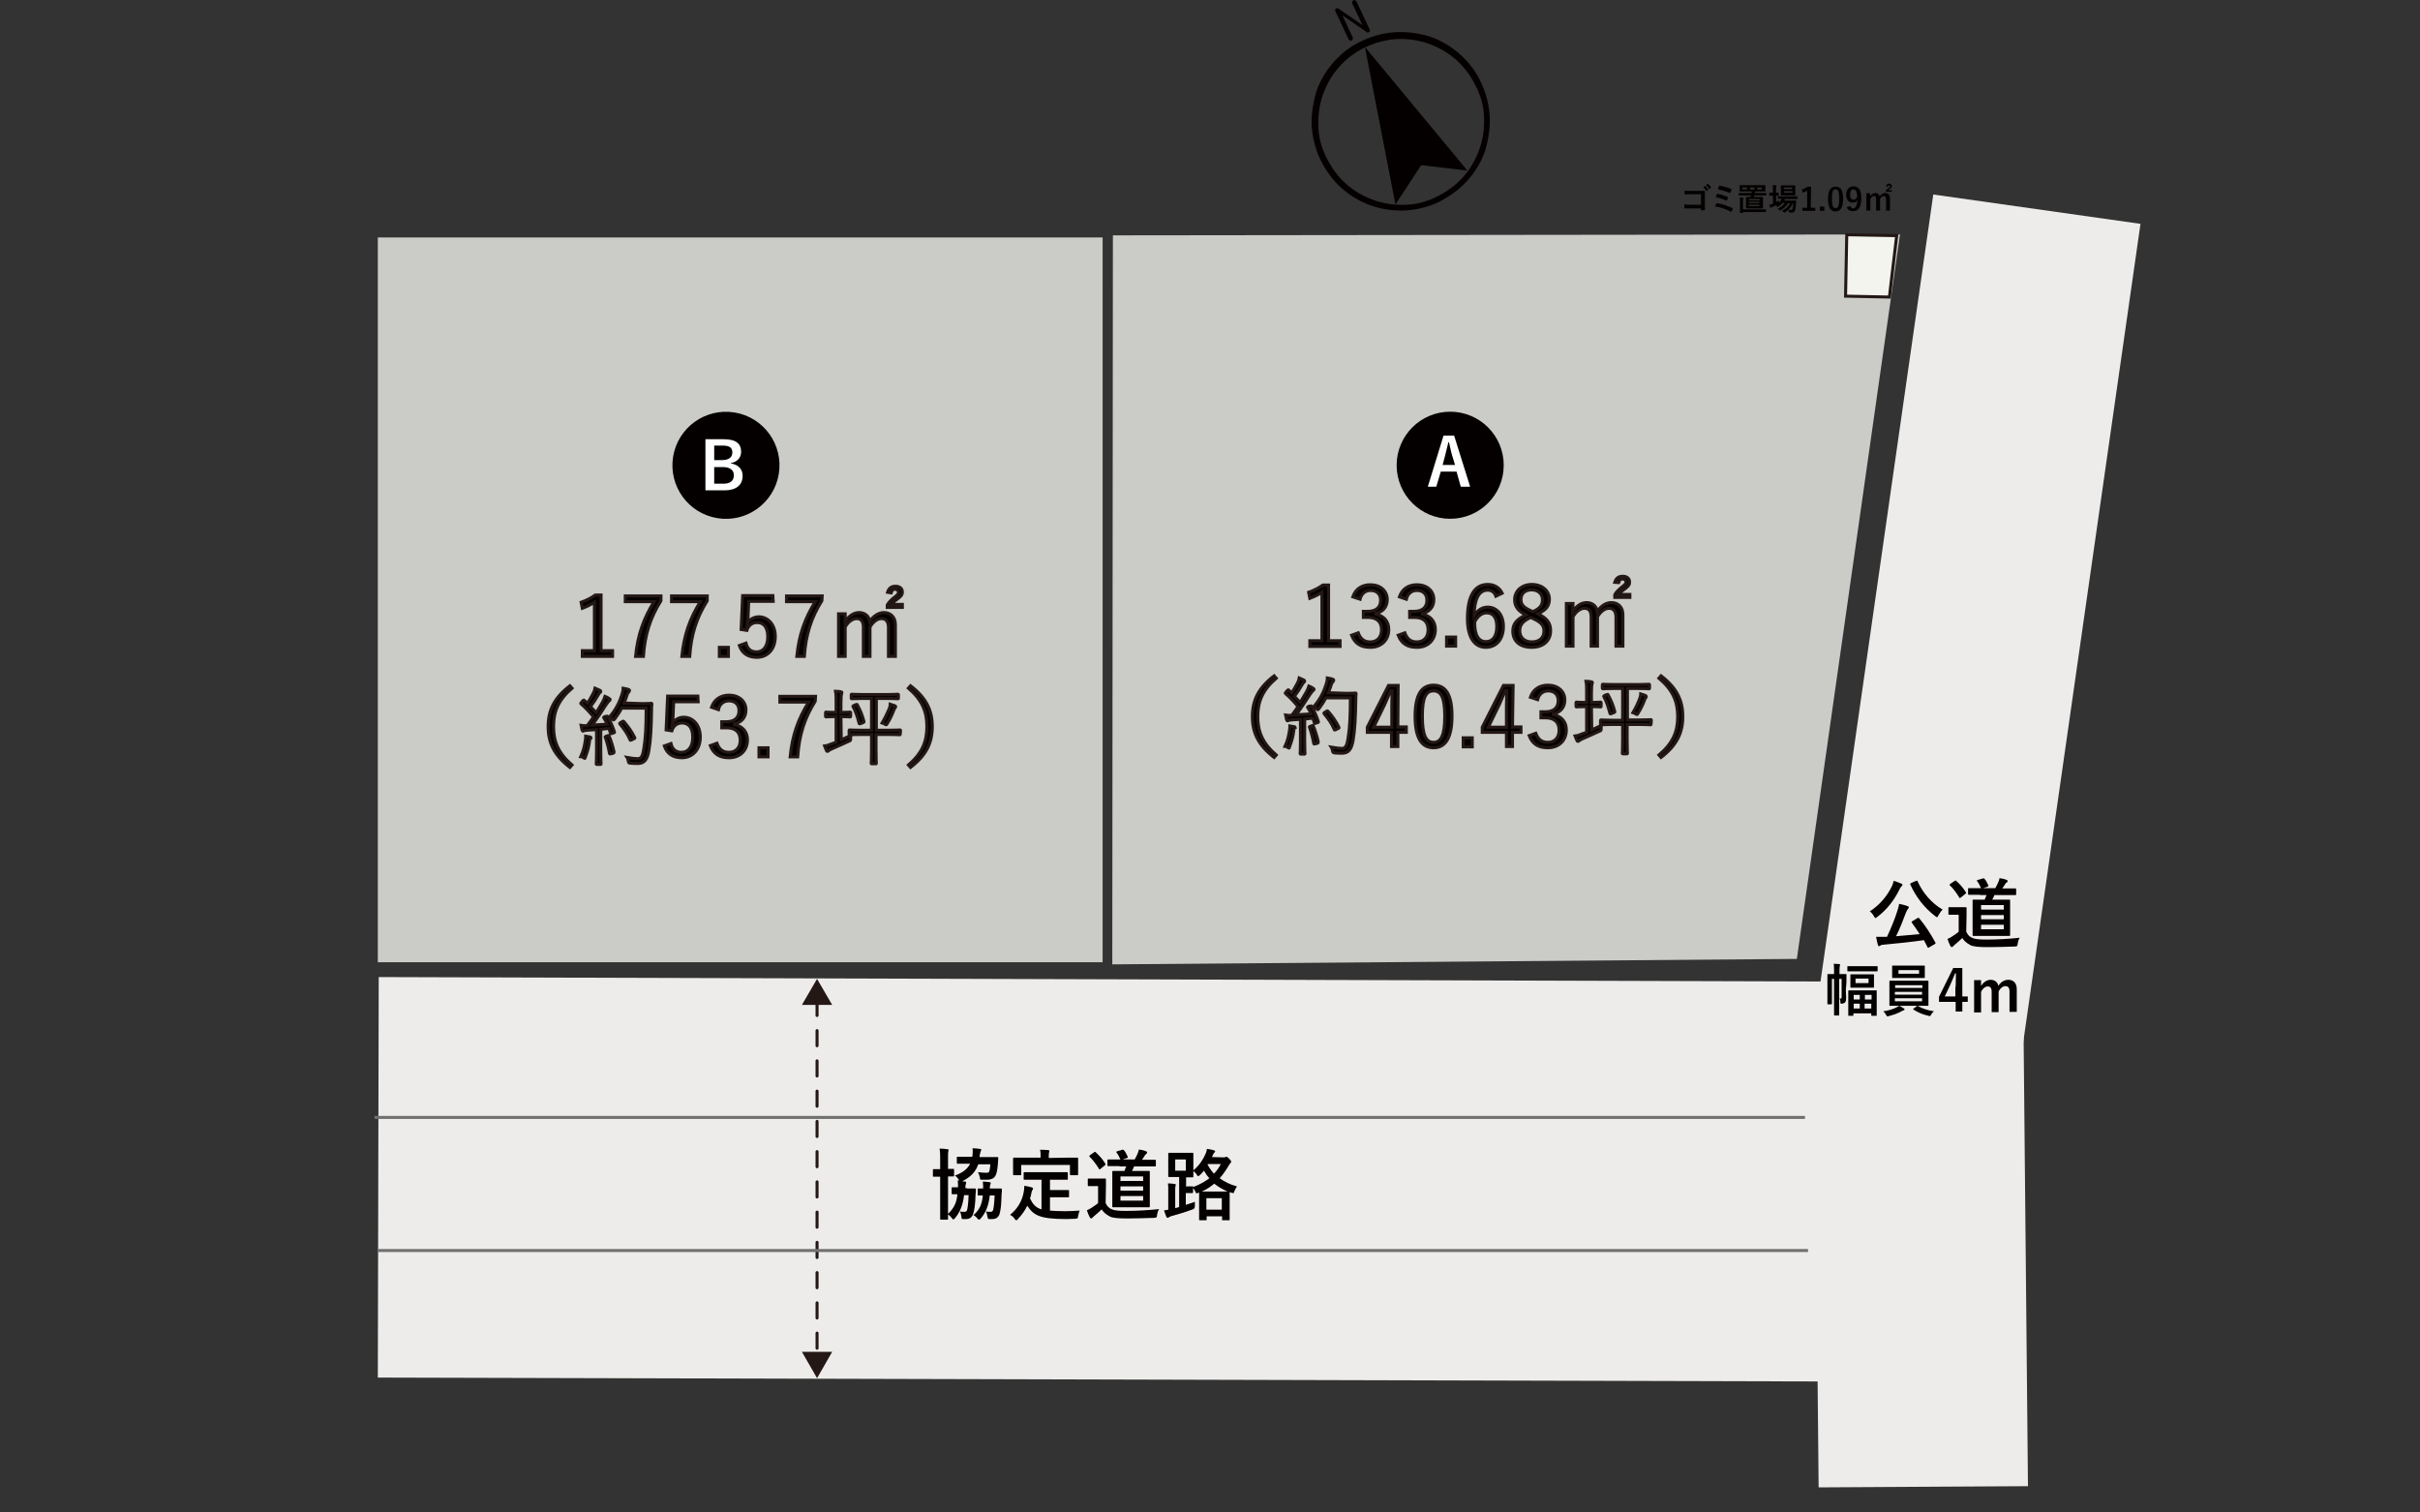 <?xml version="1.0" encoding="utf-8"?>
<!-- Generator: Adobe Illustrator 27.0.0, SVG Export Plug-In . SVG Version: 6.00 Build 0)  -->
<svg version="1.1" id="_レイヤー_1" xmlns="http://www.w3.org/2000/svg" xmlns:xlink="http://www.w3.org/1999/xlink" x="0px"
	 y="0px" viewBox="0 0 800 500" style="enable-background:new 0 0 800 500;" xml:space="preserve">
<rect x="0" y="0" width="800" height="500" fill="#333333" stroke="none"/>
<style type="text/css">
	.st0{fill:#040000;}
	.st1{fill:#EDECEA;}
	.st2{fill:#CBCBC8;}
	.st3{fill:#F3F4EE;stroke:#231815;stroke-miterlimit:10;}
	.st4{fill:#040000;stroke:#231815;stroke-miterlimit:10;}
	.st5{fill:#FFFFFF;}
	.st6{fill:none;stroke:#231815;stroke-linecap:round;stroke-miterlimit:10;stroke-dasharray:0,0,5,5;}
	.st7{fill:#231815;}
	.st8{fill:none;stroke:#727171;stroke-miterlimit:10;}
</style>
<g>
	<path class="st0" d="M562.3,64.2h-3.6c-0.7,0-1.2,0-1.6,0.1c-0.1,0-0.2-0.1-0.2-0.2c0-0.3,0-0.8,0-1.1c0.6,0.1,1,0.1,1.7,0.1h3.1
		c0.5,0,1.1,0,1.7,0c0.2,0,0.2,0,0.2,0.2c0,0.5,0,1.1,0,1.6v2.5c0,0.8,0,1.6,0,1.9c0,0.1,0,0.1-0.2,0.2c-0.3,0-0.6,0-0.9,0
		c-0.2,0-0.2,0-0.2-0.2v-0.4h-3.6c-0.7,0-1.2,0-1.7,0c-0.1,0-0.1,0-0.2-0.2c0-0.3,0-0.7,0-1.1c0.5,0,1.1,0.1,1.9,0.1h3.6L562.3,64.2
		L562.3,64.2z M563.5,61.5c0,0,0.1,0,0.2,0c0.3,0.2,0.7,0.7,1,1.1c0,0.1,0,0.1,0,0.2l-0.4,0.3c-0.1,0-0.1,0-0.2,0
		c-0.3-0.5-0.7-0.9-1-1.2L563.5,61.5L563.5,61.5z M564.4,60.8c0.1,0,0.1,0,0.2,0c0.4,0.3,0.8,0.7,1,1.1c0,0.1,0,0.1,0,0.2l-0.4,0.3
		c-0.1,0.1-0.1,0-0.2,0c-0.3-0.5-0.6-0.8-1-1.2L564.4,60.8L564.4,60.8z"/>
	<path class="st0" d="M567.4,67.3c0-0.1,0.1-0.2,0.3-0.1c1.6,0.2,3.3,0.8,5,1.6c0.1,0.1,0.2,0.1,0.1,0.3c-0.1,0.3-0.3,0.6-0.4,0.8
		c0,0.1-0.1,0.1-0.2,0.1c0,0-0.1,0-0.2-0.1c-1.7-0.9-3.3-1.4-5.2-1.7C567.1,68,567.3,67.6,567.4,67.3L567.4,67.3z M567.6,64.2
		c0-0.1,0.1-0.2,0.3-0.1c1.1,0.2,2.3,0.6,3.2,1c0.2,0.1,0.2,0.2,0.1,0.3c-0.1,0.2-0.2,0.6-0.3,0.8c0,0.1-0.1,0.1-0.2,0.1
		c0,0-0.1,0-0.1,0c-1.1-0.5-2.2-0.9-3.4-1.1C567.3,64.8,567.5,64.4,567.6,64.2z M568.3,61.5c0.1-0.2,0.1-0.2,0.3-0.1
		c1.1,0.2,2.7,0.6,3.7,1.1c0.2,0.1,0.2,0.1,0.1,0.3c-0.1,0.2-0.3,0.7-0.4,0.9c0,0.1-0.2,0.1-0.2,0.1c-1.2-0.5-2.6-1-3.9-1.2
		C568,62.2,568.2,61.7,568.3,61.5L568.3,61.5z"/>
	<path class="st0" d="M576.2,64.6c-0.9,0-1.3,0-1.3,0c-0.1,0-0.1,0-0.1-0.1v-0.6c0-0.1,0-0.1,0.1-0.1c0.1,0,0.4,0,1.3,0h2.8
		c0-0.2,0.1-0.3,0.1-0.5h-2.5c-1,0-1.3,0-1.4,0c-0.1,0-0.1,0-0.1-0.1c0-0.1,0-0.2,0-0.7V62c0-0.4,0-0.6,0-0.7c0-0.1,0-0.1,0.1-0.1
		c0.1,0,0.4,0,1.4,0h5.5c1,0,1.3,0,1.4,0c0.1,0,0.1,0,0.1,0.1c0,0.1,0,0.2,0,0.7v0.5c0,0.4,0,0.6,0,0.7c0,0.1,0,0.1-0.1,0.1
		c-0.1,0-0.4,0-1.4,0h-1.9l-0.1,0.5h2.4c0.9,0,1.2,0,1.3,0c0.1,0,0.1,0,0.1,0.1v0.6c0,0.1,0,0.1-0.1,0.1c-0.1,0-0.4,0-1.3,0h-2.6
		c0,0.2-0.1,0.3-0.1,0.5h1.5c1,0,1.3,0,1.4,0c0.1,0,0.1,0,0.1,0.1c0,0.1,0,0.3,0,1v1.6c0,0.7,0,0.9,0,1c0,0.1,0,0.1-0.1,0.1
		c-0.1,0-0.4,0-1.4,0h-2.6c-1,0-1.3,0-1.4,0c-0.1,0-0.1,0-0.1-0.1c0-0.1,0-0.3,0-1v-1.6c0-0.6,0-0.9,0-1c0-0.1,0-0.1,0.1-0.1
		c0.1,0,0.4,0,1.4,0l0.1-0.5H576.2L576.2,64.6z M575.2,66.5c0-0.5,0-0.8-0.1-1.2c0.4,0,0.7,0,1.1,0.1c0.1,0,0.2,0.1,0.2,0.1
		c0,0.1,0,0.2-0.1,0.2c0,0.1-0.1,0.3-0.1,0.7v2.8h6.1c1,0,1.4,0,1.4,0c0.1,0,0.1,0,0.1,0.1V70c0,0.1,0,0.1-0.1,0.1
		c-0.1,0-0.4,0-1.4,0h-6.1v0.2c0,0.1,0,0.1-0.1,0.1h-0.8c-0.1,0-0.1,0-0.1-0.1c0-0.1,0-0.3,0-1.2L575.2,66.5L575.2,66.5z
		 M577.5,62.6V62H576v0.6H577.5z M578.2,66.2h3.5v-0.4h-3.5V66.2z M581.6,67.1v-0.4h-3.5v0.4H581.6z M581.6,67.7h-3.5v0.4h3.5V67.7z
		 M580,62h-1.5v0.6h1.5V62z M582.4,62h-1.5v0.6h1.5V62z"/>
	<path class="st0" d="M587.2,66.7c0.3-0.1,0.6-0.3,0.9-0.4c0,0.2,0,0.4,0,0.7c0,0.2-0.1,0.4-0.3,0.5c-0.6,0.3-1.2,0.7-1.9,0.9
		c-0.2,0.1-0.3,0.1-0.3,0.2c-0.1,0.1-0.1,0.1-0.2,0.1s-0.1,0-0.2-0.1c-0.1-0.2-0.2-0.6-0.3-0.9c0.3-0.1,0.7-0.1,1-0.3
		c0.1,0,0.2-0.1,0.2-0.1v-2.6h-0.1c-0.7,0-0.9,0-1,0c-0.1,0-0.1,0-0.1-0.1v-0.8c0-0.1,0-0.1,0.1-0.1c0.1,0,0.3,0,1,0h0.1v-0.9
		c0-0.7,0-1.1-0.1-1.6c0.4,0,0.7,0,1.1,0.1c0.1,0,0.2,0.1,0.2,0.1c0,0.1,0,0.1-0.1,0.2c0,0.1-0.1,0.4-0.1,1.2v0.9c0.6,0,0.8,0,0.8,0
		c0.1,0,0.1,0,0.1,0.1v0.8c0,0.1,0,0.1-0.1,0.1c-0.1,0-0.3,0-0.8,0L587.2,66.7L587.2,66.7z M592.7,67.2c-0.5,1.2-1.4,2.2-2.6,3
		c-0.1,0.1-0.2,0.1-0.2,0.1c-0.1,0-0.1-0.1-0.3-0.2c-0.2-0.2-0.3-0.3-0.5-0.4c1.3-0.7,2.1-1.5,2.6-2.5h-0.6c-0.7,1-1.5,1.8-2.4,2.3
		c-0.1,0.1-0.2,0.1-0.3,0.1c-0.1,0-0.1-0.1-0.3-0.2c-0.1-0.2-0.3-0.3-0.4-0.4c1-0.5,1.8-1.1,2.3-1.9h-0.7c-0.4,0.5-0.9,0.9-1.4,1.2
		c-0.1,0.1-0.2,0.1-0.3,0.1s-0.1-0.1-0.2-0.2c-0.2-0.2-0.3-0.3-0.5-0.4c0.8-0.4,1.5-1,1.9-1.7c0.1-0.1,0.2-0.3,0.2-0.4
		c-0.8,0-1.2,0-1.2,0c-0.1,0-0.1,0-0.1-0.1V65c0-0.1,0-0.1,0.1-0.1c0.1,0,0.4,0,1.4,0h3.5c1,0,1.4,0,1.4,0c0.1,0,0.1,0,0.1,0.1v0.7
		c0,0.1,0,0.1-0.1,0.1c0,0-0.4,0-1.4,0h-3.1l0.3,0.1c0.1,0,0.2,0.1,0.2,0.1c0,0.1,0,0.1-0.1,0.1s-0.1,0.1-0.2,0.2h2.7
		c0.9,0,1.2,0,1.2,0c0.1,0,0.2,0,0.1,0.1l-0.1,1.1c0,0.9-0.2,1.5-0.3,2c-0.2,0.6-0.5,0.8-1.2,0.8c-0.2,0-0.3,0-0.5,0
		c-0.2,0-0.3-0.1-0.3-0.3c-0.1-0.3-0.2-0.5-0.3-0.7c0.4,0.1,0.7,0.1,1,0.1s0.3,0,0.4-0.3c0.1-0.3,0.2-0.7,0.3-1.8L592.7,67.2
		L592.7,67.2z M592.1,61.3c0.9,0,1.2,0,1.3,0c0.1,0,0.1,0,0.1,0.1c0,0.1,0,0.3,0,0.9v1.3c0,0.6,0,0.8,0,0.9c0,0.1,0,0.1-0.1,0.1
		c-0.1,0-0.4,0-1.3,0h-2c-0.9,0-1.2,0-1.3,0c-0.1,0-0.1,0-0.1-0.1c0-0.1,0-0.3,0-0.9v-1.3c0-0.6,0-0.8,0-0.9c0-0.1,0-0.1,0.1-0.1
		c0.1,0,0.4,0,1.3,0H592.1z M589.7,62v0.5h2.7V62H589.7z M592.5,63.2h-2.7v0.5h2.7V63.2z"/>
	<path class="st0" d="M598.6,68.7h1.5v1h-4.3v-1h1.6V63c-0.4,0.3-0.9,0.5-1.5,0.7l-0.2-1.1c0.7-0.2,1.3-0.5,1.9-0.9h1.1L598.6,68.7
		L598.6,68.7z"/>
	<path class="st0" d="M603.1,69.7h-1.5v-1.4h1.5V69.7z"/>
	<path class="st0" d="M609.3,65.7c0,2.9-0.9,4.2-2.5,4.2s-2.5-1.2-2.5-4.1s0.9-4.1,2.5-4.1S609.3,62.7,609.3,65.7z M605.6,65.7
		c0,2.3,0.3,3.1,1.2,3.1s1.2-0.8,1.2-3.1s-0.3-3.1-1.2-3.1S605.6,63.3,605.6,65.7L605.6,65.7z"/>
	<path class="st0" d="M611.7,68.1c0.2,0.5,0.4,0.8,0.8,0.8c0.9,0,1.4-0.8,1.5-2.8c-0.3,0.7-0.9,0.9-1.6,0.9c-1.2,0-2.1-1-2.1-2.6
		c0-1.7,0.9-2.8,2.4-2.8c1.6,0,2.6,1.1,2.6,3.8c0,3.2-1,4.4-2.7,4.4c-1.1,0-1.8-0.4-2.1-1.3L611.7,68.1L611.7,68.1z M612.7,62.6
		c-0.8,0-1.1,0.7-1.1,1.8c0,1,0.4,1.6,1.1,1.6c0.6,0,1-0.3,1.3-1C613.9,63.4,613.5,62.6,612.7,62.6L612.7,62.6z"/>
	<path class="st0" d="M618.2,64.9c0.5-0.7,1.1-1.1,1.8-1.1s1.3,0.5,1.4,1.1c0.5-0.7,1.1-1.1,1.8-1.1c0.9,0,1.6,0.6,1.6,1.7v4.1h-1.3
		v-3.8c0-0.7-0.3-1-0.8-1c-0.5,0-0.9,0.4-1.2,1v3.8h-1.3v-3.8c0-0.7-0.2-1-0.7-1s-1,0.4-1.2,1v3.8H617v-5.7h1.2
		C618.2,63.9,618.2,64.9,618.2,64.9z M623.5,61.5c0.1-0.5,0.5-0.8,1-0.8s0.9,0.3,0.9,0.8c0,0.4-0.1,0.6-0.6,0.9
		c-0.3,0.2-0.5,0.4-0.7,0.5h1.3v0.5h-2v-0.4c0.2-0.3,0.5-0.5,0.9-0.8c0.4-0.3,0.5-0.4,0.5-0.6c0-0.2-0.1-0.3-0.3-0.3
		c-0.2,0-0.4,0.2-0.4,0.5L623.5,61.5L623.5,61.5z"/>
</g>
<g id="_コンパス">
	<path class="st0" d="M452.3,10.7c-0.2,0.1-0.5,0.1-0.5-0.1l-8-5.5l3.4,7.3c0.1,0.3,0,0.7-0.4,1c-0.3,0.2-0.7,0-1-0.4l-4.4-9.4
		c-0.1-0.2-0.1-0.6,0.2-0.7c0.3-0.2,0.5-0.3,0.8-0.1l8,5.5L447,1.1c-0.1-0.3,0-0.7,0.4-1c0.3-0.2,0.7,0,1,0.3l4.4,9.4
		c0.1,0.2,0.1,0.6-0.2,0.7C452.5,10.7,452.4,10.8,452.3,10.7L452.3,10.7z"/>
	<path class="st0" d="M475.6,66.8c-3.6,1.7-7.5,2.6-11.4,2.8c-3.7,0.1-7.4-0.4-11.1-1.7c-3.6-1.3-6.8-3.2-9.7-5.8
		c-3.1-2.8-5.2-5.9-7-9.5c-1.7-3.6-2.6-7.5-2.8-11.4c-0.1-3.7,0.5-7.4,1.6-11.1c1.3-3.6,3.2-6.8,5.8-9.7c2.7-3,5.7-5.3,9.5-7
		c3.6-1.7,7.5-2.6,11.4-2.8c3.7-0.1,7.4,0.4,11.1,1.6c3.6,1.3,6.8,3.2,9.7,5.8c3,2.7,5.3,5.7,7,9.5c1.7,3.6,2.6,7.5,2.8,11.4
		c0.1,3.7-0.5,7.4-1.6,11.1c-1.3,3.6-3.2,6.8-5.8,9.7C482.4,62.7,479.1,65,475.6,66.8L475.6,66.8z M451.4,15.6
		c-3.4,1.6-6.3,3.8-8.7,6.5c-2.3,2.6-4.1,5.7-5.3,9s-1.7,6.7-1.6,10.5s1,7.1,2.7,10.5s3.8,6.3,6.5,8.7c2.6,2.3,5.7,4.1,9,5.3
		c3.3,1.2,6.7,1.7,10.5,1.6s7.1-1,10.5-2.7s6.3-3.8,8.7-6.5c2.3-2.6,4.1-5.7,5.3-9s1.7-6.7,1.6-10.5s-1-7.1-2.7-10.5
		s-3.8-6.3-6.5-8.7c-2.6-2.3-5.7-4.1-9-5.3s-6.7-1.7-10.5-1.6C458.2,13.1,454.6,14.1,451.4,15.6z"/>
	<polygon class="st0" points="469.8,54.6 485.1,56.4 451.2,15.5 461.3,67.6 	"/>
</g>
<path class="st1" d="M124.9,455.4l0.3-132.4c42.2,0.1,365.8,1.1,485.3,1.5c-0.9,44.2-1.9,88.3-2.8,132.2L124.9,455.4L124.9,455.4z"
	/>
<path class="st2" d="M367.9,77.8l260.2-0.3C624.8,101,601.5,264,594,317c-75.1,0.6-150.6,1.2-226.3,1.8L367.9,77.8L367.9,77.8z"/>
<path class="st1" d="M639.1,64.3l68.5,9.7c-3.4,23.9-29.7,207.2-39.4,275c-22.8-3.2-45.7-6.5-68.5-9.7
	C599.7,339.3,639.1,64.3,639.1,64.3z"/>
<path class="st1" d="M601.2,491.7c23-0.1,46.1-0.3,69.2-0.4c-0.4-38.2-1.4-141.5-1.5-154.9l-69.2,0.4L601.2,491.7L601.2,491.7z"/>
<rect x="124.9" y="78.5" class="st2" width="239.6" height="239.6"/>
<polygon id="_ゴミ置場" class="st3" points="610.5,77.6 627,77.9 624.6,98.2 610.1,97.9 "/>
<g>
	<path class="st4" d="M439.2,211.8h3.8v1.9h-10v-1.9h4v-16c-1,0.7-2.4,1.4-4,2l-0.4-2c1.7-0.6,3.3-1.4,4.7-2.4h1.9L439.2,211.8
		L439.2,211.8z"/>
	<path class="st4" d="M447.2,197.3c0.9-2.6,3-4,5.8-4c3.3,0,5.6,2,5.6,4.9c0,2.4-1.4,4.1-3.8,4.6v0.2c2.7,0.6,4.3,2.4,4.3,5.1
		c0,3.5-2.5,5.9-6.1,5.9c-3.1,0-5.1-1.2-6.2-4l2.2-0.8c0.8,2.1,2,3,4,3c2.2,0,3.7-1.5,3.7-4c0-2.6-1.5-4.1-4.5-4.1h-1.5v-2h1.4
		c2.9,0,4.3-1.4,4.3-3.7c0-2.1-1.4-3.2-3.3-3.2c-1.6,0-3,0.9-3.5,2.9L447.2,197.3L447.2,197.3z"/>
	<path class="st4" d="M462.6,197.3c0.9-2.6,3-4,5.8-4c3.3,0,5.6,2,5.6,4.9c0,2.4-1.4,4.1-3.8,4.6v0.2c2.7,0.6,4.3,2.4,4.3,5.1
		c0,3.5-2.5,5.9-6.1,5.9c-3.1,0-5.1-1.2-6.2-4l2.2-0.8c0.8,2.1,2,3,4,3c2.2,0,3.7-1.5,3.7-4c0-2.6-1.5-4.1-4.5-4.1H466v-2h1.4
		c2.9,0,4.3-1.4,4.3-3.7c0-2.1-1.4-3.2-3.3-3.2c-1.6,0-3,0.9-3.5,2.9L462.6,197.3L462.6,197.3z"/>
	<path class="st4" d="M481.2,213.6h-3v-3h3V213.6z"/>
	<path class="st4" d="M494.5,197.1c-0.5-1.4-1.5-2-2.7-2c-2.9,0-4.4,2.9-4.5,8.4c1.2-1.9,2.8-2.8,4.5-2.8c3,0,5.2,2.5,5.2,6.4
		c0,4.3-2.4,6.9-5.8,6.9c-3.6,0-6.1-3-6.1-9.5c0-7.9,2.6-11.3,6.7-11.3c2.3,0,3.9,1.1,4.8,2.9L494.5,197.1L494.5,197.1z
		 M491.3,212.1c2.1,0,3.5-1.7,3.5-5c0-2.9-1.2-4.5-3.3-4.5c-1.5,0-2.9,0.9-4,3C487.4,210.2,489,212.2,491.3,212.1L491.3,212.1z"/>
	<path class="st4" d="M512.6,208.5c0,3.4-2.5,5.5-6.3,5.5s-6.2-2-6.2-5.4c0-2.4,1.3-3.9,4.3-5.3c-2.7-1.4-3.7-2.9-3.7-5.1
		c0-2.8,2.3-5,5.7-5s5.8,2.1,5.8,4.9c0,2.2-1.1,3.6-3.8,4.8C511.5,204.4,512.6,206,512.6,208.5L512.6,208.5z M506.1,204.1
		c-2.7,1.2-3.7,2.5-3.7,4.4c0,2.2,1.5,3.7,4,3.7s4-1.4,4-3.6c0-1.8-0.9-2.9-3.8-4.2L506.1,204.1L506.1,204.1z M506.7,202.2
		c2.5-1.1,3.2-2.2,3.2-4c0-1.9-1.5-3.2-3.6-3.2s-3.5,1.2-3.5,3.2c0,1.6,0.8,2.6,3.3,3.7L506.7,202.2L506.7,202.2z"/>
	<path class="st4" d="M519.9,202.1c1.3-1.8,2.8-2.9,4.6-2.9s3.3,1.1,3.5,2.9c1.2-1.7,2.8-2.9,4.7-2.9c2.2,0,3.8,1.5,3.8,4v10.4h-2.3
		V204c0-2-0.9-2.9-2.3-2.9c-1.4,0-2.8,1.1-3.8,2.8v9.7H526V204c0-2.1-0.8-2.9-2.2-2.9c-1.3,0-2.8,1-3.8,2.8v9.7h-2.2v-14.1h2.2
		L519.9,202.1L519.9,202.1z M533.8,192.5c0.4-1.3,1.2-2,2.6-2s2.3,0.7,2.3,1.9c0,1-0.4,1.4-1.7,2.4c-1,0.7-1.5,1.2-1.9,1.7h3.7v1h-5
		v-0.9c0.5-0.9,1.2-1.6,2.3-2.5c1.2-0.9,1.4-1.2,1.4-1.7s-0.4-1-1.1-1c-0.8,0-1.1,0.5-1.3,1.2L533.8,192.5L533.8,192.5z"/>
	<path class="st4" d="M421.9,224.2c-4.6,4-6.1,7.8-6.1,12.7s1.5,8.7,6.1,12.7l-0.7,0.8c-5.2-4-7.2-8.1-7.2-13.5s2-9.5,7.2-13.5
		L421.9,224.2L421.9,224.2z"/>
	<path class="st4" d="M433.1,233.4c0.3-0.1,0.4-0.1,0.5,0.1c0.9,1.6,1.7,3.4,2.2,5c0.1,0.2,0.1,0.3-0.3,0.4l-0.6,0.2
		c-0.3,0.1-0.4,0.1-0.4-0.1c-0.2-0.5-0.3-1.1-0.5-1.6l-2.7,0.3v7.4c0,3,0.1,3.9,0.1,4c0,0.2,0,0.2-0.2,0.2h-1.2
		c-0.2,0-0.2,0-0.2-0.2s0.1-1,0.1-4v-7.3l-3,0.2c-0.6,0.1-0.9,0.1-1,0.2c-0.1,0.1-0.2,0.1-0.3,0.1c-0.1,0-0.2-0.1-0.3-0.4
		c-0.1-0.4-0.2-1-0.3-1.5c0.6,0.1,1.2,0.1,1.7,0.1h0.3c0.7-0.9,1.4-1.9,2.1-2.9c-1.3-1.6-2.6-3-4.1-4.3c-0.2-0.2-0.2-0.2,0.1-0.5
		l0.5-0.6c0.2-0.2,0.3-0.2,0.4-0.1l1,1c0.7-1.1,1.2-2,1.8-3.1c0.5-0.9,0.6-1.4,0.7-1.9c0.5,0.2,1.1,0.5,1.5,0.7
		c0.2,0.1,0.3,0.2,0.3,0.4s-0.1,0.2-0.2,0.3c-0.2,0.1-0.3,0.3-0.5,0.6c-1,1.7-1.7,2.8-2.7,4.1c0.6,0.6,1.2,1.3,1.9,2
		c0.6-1,1.2-2,1.8-3c0.7-1.2,0.9-1.8,1.1-2.4c0.5,0.2,1.1,0.5,1.5,0.8c0.2,0.1,0.2,0.2,0.2,0.3s-0.1,0.2-0.3,0.4
		c-0.3,0.2-0.5,0.5-1,1.2c-1.5,2.4-3.1,4.7-4.6,6.8c1.5-0.1,3.2-0.2,4.9-0.3c-0.3-0.8-0.7-1.5-1.1-2.1c-0.1-0.2-0.1-0.2,0.3-0.4
		L433.1,233.4L433.1,233.4z M427.9,240.7c-0.1,0.1-0.1,0.3-0.2,0.8c-0.2,1.9-0.7,3.6-1.4,5.4c-0.1,0.3-0.1,0.4-0.2,0.4
		c-0.1,0-0.2-0.1-0.4-0.2c-0.2-0.2-0.7-0.4-0.9-0.4c0.9-2,1.2-3.4,1.5-5.4c0.1-0.5,0.1-0.9,0.1-1.3c0.5,0.1,1,0.1,1.4,0.2
		c0.3,0.1,0.4,0.2,0.4,0.3C428.1,240.5,428,240.6,427.9,240.7L427.9,240.7z M433.7,239.9c0.3-0.1,0.4-0.1,0.5,0.2
		c0.6,1.4,1.3,3.7,1.6,5.2c0,0.2,0,0.3-0.3,0.4l-0.7,0.2c-0.4,0.1-0.4,0.1-0.5-0.1c-0.3-1.7-0.9-4-1.4-5.3c-0.1-0.2-0.1-0.3,0.3-0.4
		L433.7,239.9L433.7,239.9z M445.1,229.2c2.2,0,2.8-0.1,3-0.1c0.2,0,0.2,0.1,0.2,0.2c-0.1,0.7-0.1,1.4-0.1,2.1
		c-0.1,5.8-0.3,9.9-0.9,13.4c-0.5,2.7-1.3,4.1-3.5,4.2c-0.8,0-1.7,0-2.6-0.1c-0.5-0.1-0.6-0.1-0.7-0.7c-0.1-0.4-0.2-0.9-0.4-1.2
		c1.7,0.3,2.6,0.4,3.6,0.4c1.2,0,1.6-1.3,1.9-3.1c0.6-3.4,0.8-7.6,0.8-13.6h-8.1c-0.6,1.2-1.4,2.4-2.3,3.6c-0.2,0.2-0.3,0.3-0.4,0.3
		s-0.2-0.1-0.4-0.3c-0.3-0.3-0.6-0.5-0.9-0.7c2.2-2.5,3.3-5,4-7.1c0.3-0.9,0.5-1.7,0.5-2.4c0.7,0.1,1.3,0.3,1.7,0.4
		c0.2,0.1,0.4,0.2,0.4,0.3c0,0.2,0,0.2-0.2,0.5c-0.2,0.2-0.5,0.6-0.7,1.3c-0.2,0.8-0.6,1.6-0.9,2.4L445.1,229.2L445.1,229.2z
		 M438.6,235.1c0.2-0.2,0.3-0.1,0.4,0c1.4,1.6,2.7,3.4,3.6,5.3c0.1,0.2,0.1,0.3-0.2,0.4l-0.8,0.4c-0.4,0.2-0.4,0.2-0.5,0
		c-0.9-2.1-2-3.6-3.4-5.3c-0.1-0.2-0.1-0.2,0.2-0.4L438.6,235.1L438.6,235.1z"/>
	<path class="st4" d="M462.1,240.3h2.8v1.8h-2.8v4.7h-2.1v-4.7h-8v-1.7l7-13.8h3.2L462.1,240.3L462.1,240.3z M460.1,233.3
		c0-1.6,0.1-3.1,0.1-4.9h-0.5c-0.7,1.5-1.2,2.9-1.9,4.4l-3.7,7.6h6V233.3L460.1,233.3z"/>
	<path class="st4" d="M480,236.7c0,7.3-2.2,10.5-6.1,10.5s-6.1-3.1-6.1-10.4s2.2-10.3,6.1-10.3S480,229.4,480,236.7L480,236.7z
		 M470.2,236.8c0,6.2,1.2,8.6,3.7,8.6s3.7-2.4,3.7-8.6s-1.2-8.4-3.7-8.4S470.2,230.5,470.2,236.8z"/>
	<path class="st4" d="M486.7,246.9h-3v-3h3V246.9z"/>
	<path class="st4" d="M500,240.3h2.8v1.8H500v4.7H498v-4.7h-8v-1.7l7-13.8h3.2L500,240.3L500,240.3z M498,233.3
		c0-1.6,0.1-3.1,0.1-4.9h-0.5c-0.7,1.5-1.2,2.9-1.9,4.4l-3.7,7.6h6V233.3L498,233.3z"/>
	<path class="st4" d="M505.9,230.5c0.9-2.6,3-4,5.8-4c3.3,0,5.6,2,5.6,4.9c0,2.4-1.4,4.1-3.8,4.6v0.2c2.7,0.6,4.3,2.4,4.3,5.1
		c0,3.5-2.5,5.9-6.1,5.9c-3.1,0-5.1-1.2-6.2-4l2.2-0.8c0.8,2.1,2,3,4,3c2.2,0,3.7-1.5,3.7-4c0-2.6-1.5-4.1-4.5-4.1h-1.5v-2h1.4
		c2.9,0,4.3-1.4,4.3-3.7c0-2.1-1.4-3.2-3.3-3.2c-1.6,0-3,0.9-3.5,2.9L505.9,230.5L505.9,230.5z"/>
	<path class="st4" d="M526.2,241.3c1.1-0.5,2.2-1,3.2-1.5c-0.1,0.3-0.1,0.7-0.1,1.1c0,0.6,0,0.6-0.5,0.8c-1.8,0.8-3.9,1.8-5.8,2.6
		c-0.7,0.3-0.9,0.5-1,0.6s-0.2,0.2-0.4,0.2c-0.1,0-0.2-0.1-0.3-0.3c-0.2-0.4-0.4-1-0.6-1.5c0.8-0.1,1.6-0.4,2.6-0.8l1.2-0.4v-8.5
		h-0.7c-1.9,0-2.4,0.1-2.6,0.1c-0.2,0-0.2,0-0.2-0.2v-1.2c0-0.2,0-0.2,0.2-0.2c0.2,0,0.7,0.1,2.6,0.1h0.7v-3.2c0-2,0-2.7-0.2-3.8
		c0.7,0,1.3,0.1,1.8,0.2c0.2,0,0.3,0.1,0.3,0.2s0,0.3-0.1,0.5c-0.1,0.3-0.2,1-0.2,2.9v3.2h0.4c1.9,0,2.4-0.1,2.6-0.1
		c0.2,0,0.2,0,0.2,0.2v1.2c0,0.2,0,0.2-0.2,0.2c-0.2,0-0.7-0.1-2.6-0.1h-0.4L526.2,241.3L526.2,241.3z M545.8,239.4
		c0,0.2,0,0.2-0.2,0.2c-0.1,0-1.1-0.1-3.8-0.1h-3.9v4.9c0,3.5,0.1,4.5,0.1,4.6c0,0.2,0,0.2-0.2,0.2h-1.3c-0.2,0-0.2,0-0.2-0.2
		c0-0.1,0.1-1.1,0.1-4.6v-4.9h-3.3c-2.8,0-3.7,0.1-3.8,0.1c-0.2,0-0.2,0-0.2-0.2v-1.2c0-0.2,0-0.2,0.2-0.2c0.1,0,1,0.1,3.8,0.1h3.3
		v-10.5h-2.7c-2.7,0-3.7,0.1-3.8,0.1c-0.2,0-0.2,0-0.2-0.2v-1.1c0-0.2,0-0.2,0.2-0.2c0.1,0,1,0.1,3.8,0.1h7.6c2.7,0,3.7-0.1,3.8-0.1
		c0.2,0,0.2,0,0.2,0.2v1.1c0,0.2,0,0.2-0.2,0.2c-0.2,0-1.1-0.1-3.8-0.1h-3.3V238h3.9c2.8,0,3.7-0.1,3.8-0.1c0.2,0,0.2,0,0.2,0.2
		L545.8,239.4L545.8,239.4z M531.2,229.6c0.3-0.1,0.3-0.1,0.4,0.1c1,1.8,1.7,3.5,2.2,5.5c0.1,0.2,0,0.2-0.3,0.4l-0.8,0.3
		c-0.4,0.2-0.4,0.1-0.5-0.1c-0.5-1.9-1.1-3.9-2-5.5c-0.1-0.1-0.1-0.2,0.3-0.4L531.2,229.6L531.2,229.6z M544.1,230.6
		c-0.1,0.1-0.3,0.4-0.4,0.7c-0.5,1.4-1.3,3.1-2.2,4.5c-0.2,0.3-0.2,0.4-0.4,0.4c-0.1,0-0.2-0.1-0.4-0.2c-0.3-0.2-0.6-0.3-0.9-0.4
		c0.9-1.5,1.8-3.4,2.3-4.8c0.1-0.4,0.3-0.9,0.3-1.4c0.6,0.2,1.2,0.4,1.5,0.5c0.2,0.1,0.3,0.2,0.3,0.3S544.2,230.6,544.1,230.6
		L544.1,230.6z"/>
	<path class="st4" d="M549.1,223.4c5.2,4,7.2,8.1,7.2,13.5s-2,9.5-7.2,13.5l-0.7-0.8c4.7-4,6.2-7.8,6.2-12.7s-1.5-8.7-6.2-12.7
		L549.1,223.4L549.1,223.4z"/>
</g>
<g>
	<path class="st4" d="M198.7,215.1h3.8v1.9h-10v-1.9h4v-16c-1.1,0.7-2.4,1.4-4,2l-0.4-2c1.7-0.6,3.3-1.4,4.7-2.4h1.9V215.1z"/>
	<path class="st4" d="M218.5,198.6c-3.5,5.6-5.3,11.1-5.8,18.4h-2.6c0.7-7.2,2.7-12.6,6.1-18.1h-9.5v-1.9h11.8L218.5,198.6
		L218.5,198.6z"/>
	<path class="st4" d="M233.8,198.6c-3.5,5.6-5.3,11.1-5.8,18.4h-2.6c0.7-7.2,2.7-12.6,6.1-18.1H222v-1.9h11.8L233.8,198.6
		L233.8,198.6z"/>
	<path class="st4" d="M240.8,217h-3v-3h3V217z"/>
	<path class="st4" d="M255.6,198.8h-8.1l-0.2,4.8c0,0.7-0.1,1.6-0.2,2.3c0.8-1.2,2.2-2,3.7-2c3.1,0,5.5,2.6,5.5,6.5
		c0,4.4-2.7,6.9-6.1,6.9c-2.9,0-4.9-1.3-5.8-3.9l2.2-0.8c0.5,2,1.7,2.9,3.5,2.9c2.2,0,3.7-1.8,3.7-5s-1.4-4.7-3.5-4.7
		c-1.6,0-2.9,0.9-3.4,2.6l-1.9-0.3l0.5-11.2h10L255.6,198.8L255.6,198.8z"/>
	<path class="st4" d="M271.7,198.6c-3.5,5.6-5.3,11.1-5.8,18.4h-2.5c0.7-7.2,2.7-12.6,6.1-18.1h-9.5v-1.9h11.8L271.7,198.6
		L271.7,198.6z"/>
	<path class="st4" d="M279.4,205.4c1.3-1.8,2.8-2.9,4.6-2.9s3.3,1.1,3.5,2.9c1.2-1.7,2.9-2.9,4.7-2.9c2.2,0,3.8,1.5,3.8,4V217h-2.3
		v-9.6c0-2-0.9-2.9-2.3-2.9c-1.4,0-2.8,1.1-3.8,2.8v9.7h-2.2v-9.6c0-2.1-0.8-2.9-2.2-2.9c-1.3,0-2.8,1-3.8,2.8v9.7h-2.2v-14.1h2.2
		L279.4,205.4L279.4,205.4z M293.4,195.8c0.4-1.3,1.2-2,2.6-2s2.3,0.7,2.3,1.9c0,1-0.4,1.4-1.7,2.4c-1,0.7-1.5,1.2-1.9,1.7h3.6v1h-5
		V200c0.5-0.9,1.2-1.6,2.3-2.5c1.2-0.9,1.4-1.2,1.4-1.7s-0.4-1-1.1-1c-0.8,0-1.1,0.5-1.3,1.2L293.4,195.8L293.4,195.8z"/>
	<path class="st4" d="M189.1,227.5c-4.6,4-6.1,7.8-6.1,12.7s1.5,8.7,6.1,12.7l-0.7,0.8c-5.2-4-7.2-8.1-7.2-13.5s2-9.5,7.2-13.5
		L189.1,227.5L189.1,227.5z"/>
	<path class="st4" d="M200.4,236.8c0.3-0.1,0.4-0.1,0.5,0.1c0.9,1.6,1.7,3.4,2.2,5c0.1,0.2,0.1,0.3-0.3,0.4l-0.6,0.2
		c-0.3,0.1-0.4,0.1-0.4-0.1c-0.2-0.5-0.3-1.1-0.5-1.6l-2.7,0.3v7.4c0,3,0.1,3.9,0.1,4c0,0.2,0,0.2-0.2,0.2h-1.2
		c-0.2,0-0.2,0-0.2-0.2s0.1-1,0.1-4v-7.3l-3.1,0.2c-0.6,0.1-0.9,0.1-1.1,0.2c-0.1,0.1-0.2,0.1-0.3,0.1c-0.1,0-0.2-0.1-0.3-0.4
		c-0.1-0.4-0.2-1-0.3-1.5c0.6,0.1,1.2,0.1,1.7,0.1h0.3c0.7-0.9,1.4-1.9,2.1-2.9c-1.3-1.6-2.6-3-4.1-4.3c-0.2-0.2-0.2-0.2,0.1-0.5
		l0.5-0.6c0.2-0.2,0.3-0.2,0.4-0.1l1.1,1c0.7-1.1,1.2-2,1.8-3.1c0.5-0.9,0.6-1.4,0.7-1.9c0.5,0.2,1.1,0.5,1.6,0.7
		c0.2,0.1,0.3,0.2,0.3,0.4s-0.1,0.2-0.2,0.3c-0.2,0.1-0.3,0.3-0.5,0.6c-1,1.7-1.7,2.8-2.7,4.1c0.6,0.6,1.2,1.3,1.9,2
		c0.6-1,1.2-2,1.8-3c0.7-1.2,0.9-1.8,1.1-2.4c0.5,0.2,1.1,0.5,1.5,0.8c0.2,0.1,0.2,0.2,0.2,0.3s-0.1,0.2-0.3,0.4
		c-0.3,0.2-0.5,0.5-1,1.2c-1.5,2.4-3.1,4.7-4.6,6.8c1.5-0.1,3.2-0.2,4.9-0.3c-0.3-0.8-0.7-1.5-1.1-2.1c-0.1-0.2-0.1-0.2,0.3-0.4
		L200.4,236.8L200.4,236.8z M195.1,244.1c-0.1,0.1-0.1,0.3-0.2,0.8c-0.2,1.9-0.7,3.6-1.4,5.4c-0.1,0.3-0.1,0.4-0.2,0.4
		c-0.1,0-0.2-0.1-0.4-0.2c-0.2-0.2-0.7-0.4-0.9-0.4c0.9-2,1.2-3.4,1.5-5.4c0.1-0.5,0.1-0.9,0.1-1.3c0.5,0.1,1,0.1,1.4,0.2
		c0.3,0.1,0.4,0.2,0.4,0.3C195.3,243.9,195.2,243.9,195.1,244.1z M200.9,243.2c0.3-0.1,0.4-0.1,0.5,0.2c0.6,1.4,1.3,3.7,1.6,5.2
		c0,0.2,0,0.3-0.3,0.4l-0.7,0.2c-0.4,0.1-0.4,0.1-0.5-0.1c-0.3-1.7-0.9-4-1.4-5.3c-0.1-0.2-0.1-0.3,0.3-0.4L200.9,243.2L200.9,243.2
		z M212.3,232.6c2.2,0,2.8-0.1,3-0.1c0.2,0,0.2,0.1,0.2,0.2c-0.1,0.7-0.1,1.4-0.1,2.1c-0.1,5.8-0.3,9.9-0.9,13.4
		c-0.5,2.7-1.3,4.1-3.5,4.2c-0.8,0-1.7,0-2.6-0.1c-0.6-0.1-0.6-0.1-0.7-0.7c-0.1-0.4-0.2-0.9-0.4-1.2c1.7,0.3,2.6,0.4,3.6,0.4
		c1.2,0,1.6-1.3,1.9-3.1c0.6-3.4,0.8-7.6,0.8-13.6h-8.1c-0.6,1.2-1.4,2.4-2.3,3.6c-0.2,0.2-0.3,0.3-0.4,0.3s-0.2-0.1-0.4-0.3
		c-0.3-0.3-0.6-0.5-0.9-0.7c2.2-2.5,3.3-5,4-7.1c0.3-0.9,0.5-1.7,0.5-2.4c0.7,0.1,1.3,0.3,1.7,0.4c0.2,0.1,0.4,0.2,0.4,0.3
		c0,0.2,0,0.2-0.2,0.5c-0.2,0.2-0.5,0.6-0.7,1.3c-0.2,0.8-0.6,1.6-0.9,2.4L212.3,232.6L212.3,232.6z M205.8,238.5
		c0.2-0.2,0.3-0.1,0.4,0c1.4,1.6,2.7,3.4,3.6,5.3c0.1,0.2,0.1,0.3-0.2,0.4l-0.8,0.4c-0.4,0.2-0.4,0.2-0.5,0c-0.9-2.1-2-3.6-3.4-5.3
		c-0.1-0.2-0.1-0.2,0.2-0.4L205.8,238.5L205.8,238.5z"/>
	<path class="st4" d="M230.8,232h-8.1l-0.2,4.8c0,0.7-0.1,1.6-0.2,2.3c0.8-1.2,2.2-2,3.7-2c3.1,0,5.5,2.6,5.5,6.5
		c0,4.4-2.7,6.9-6.1,6.9c-2.9,0-4.9-1.3-5.8-3.9l2.2-0.8c0.5,2,1.7,2.9,3.5,2.9c2.2,0,3.7-1.8,3.7-5s-1.4-4.7-3.5-4.7
		c-1.6,0-2.9,0.9-3.4,2.6l-1.9-0.3l0.5-11.2h10L230.8,232L230.8,232z"/>
	<path class="st4" d="M235.2,233.8c0.9-2.6,3.1-4,5.8-4c3.3,0,5.6,2,5.6,4.9c0,2.4-1.4,4.1-3.8,4.6v0.2c2.7,0.6,4.3,2.4,4.3,5.1
		c0,3.5-2.5,5.9-6.1,5.9c-3.1,0-5.1-1.2-6.2-4l2.2-0.8c0.8,2.1,2,3,4,3c2.2,0,3.7-1.5,3.7-4c0-2.6-1.5-4.1-4.5-4.1h-1.6v-2h1.4
		c2.9,0,4.3-1.4,4.3-3.7c0-2.1-1.4-3.2-3.3-3.2c-1.6,0-3.1,0.9-3.5,2.9L235.2,233.8L235.2,233.8z"/>
	<path class="st4" d="M253.9,250.2h-3v-3h3V250.2z"/>
	<path class="st4" d="M269.5,231.8c-3.5,5.6-5.3,11.1-5.8,18.4h-2.5c0.7-7.2,2.7-12.6,6.1-18.1h-9.5v-1.9h11.8L269.5,231.8
		L269.5,231.8z"/>
	<path class="st4" d="M278.1,244.6c1.1-0.5,2.2-1,3.2-1.5c-0.1,0.3-0.1,0.7-0.1,1.1c0,0.6,0,0.6-0.5,0.8c-1.8,0.8-3.9,1.8-5.8,2.6
		c-0.7,0.3-0.9,0.5-1,0.6s-0.2,0.2-0.4,0.2c-0.1,0-0.2-0.1-0.3-0.3c-0.2-0.4-0.4-1-0.6-1.5c0.8-0.1,1.6-0.4,2.6-0.8l1.2-0.4v-8.5
		h-0.7c-1.9,0-2.4,0.1-2.6,0.1c-0.2,0-0.2,0-0.2-0.2v-1.2c0-0.2,0-0.2,0.2-0.2c0.2,0,0.7,0.1,2.6,0.1h0.7v-3.2c0-2,0-2.7-0.2-3.8
		c0.7,0,1.3,0.1,1.8,0.2c0.2,0,0.3,0.1,0.3,0.2s0,0.3-0.1,0.5c-0.1,0.3-0.2,1-0.2,2.9v3.2h0.4c1.9,0,2.4-0.1,2.6-0.1
		c0.2,0,0.2,0,0.2,0.2v1.2c0,0.2,0,0.2-0.2,0.2c-0.2,0-0.7-0.1-2.6-0.1h-0.4L278.1,244.6L278.1,244.6z M297.6,242.7
		c0,0.2,0,0.2-0.2,0.2c-0.1,0-1.1-0.1-3.9-0.1h-3.9v4.9c0,3.5,0.1,4.5,0.1,4.6c0,0.2,0,0.2-0.2,0.2h-1.3c-0.2,0-0.2,0-0.2-0.2
		c0-0.1,0.1-1.1,0.1-4.6v-4.9h-3.3c-2.8,0-3.7,0.1-3.9,0.1c-0.2,0-0.2,0-0.2-0.2v-1.2c0-0.2,0-0.2,0.2-0.2c0.1,0,1,0.1,3.9,0.1h3.3
		v-10.5h-2.7c-2.7,0-3.6,0.1-3.8,0.1c-0.2,0-0.2,0-0.2-0.2v-1.1c0-0.2,0-0.2,0.2-0.2c0.1,0,1,0.1,3.8,0.1h7.6c2.7,0,3.6-0.1,3.8-0.1
		c0.2,0,0.2,0,0.2,0.2v1.1c0,0.2,0,0.2-0.2,0.2c-0.2,0-1.1-0.1-3.8-0.1h-3.3v10.5h3.9c2.8,0,3.7-0.1,3.9-0.1c0.2,0,0.2,0,0.2,0.2
		L297.6,242.7L297.6,242.7z M283,232.9c0.3-0.1,0.3-0.1,0.4,0.1c1,1.8,1.7,3.5,2.2,5.5c0.1,0.2,0,0.2-0.3,0.4l-0.8,0.3
		c-0.4,0.2-0.4,0.1-0.5-0.1c-0.5-1.9-1.1-3.9-2-5.5c-0.1-0.1-0.1-0.2,0.3-0.4L283,232.9L283,232.9z M295.9,234
		c-0.1,0.1-0.3,0.4-0.4,0.7c-0.5,1.4-1.3,3.1-2.2,4.5c-0.2,0.3-0.2,0.4-0.4,0.4c-0.1,0-0.2-0.1-0.4-0.2c-0.3-0.2-0.6-0.3-0.9-0.4
		c0.9-1.5,1.8-3.4,2.4-4.8c0.1-0.4,0.3-0.9,0.3-1.4c0.6,0.2,1.2,0.4,1.5,0.5c0.2,0.1,0.3,0.2,0.3,0.3S296,233.9,295.9,234L295.9,234
		z"/>
	<path class="st4" d="M301,226.7c5.2,4,7.2,8.1,7.2,13.5s-2,9.5-7.2,13.5l-0.7-0.8c4.6-4,6.1-7.8,6.1-12.7s-1.5-8.7-6.1-12.7
		L301,226.7L301,226.7z"/>
</g>
<g>
	<circle class="st0" cx="479.4" cy="153.8" r="17.7"/>
	<g>
		<path class="st5" d="M486,160.9h-3.1l-1.4-5h-5.2l-1.5,5h-2.8l5.2-16.9h3.5L486,160.9z M480,150.4c-0.4-1.3-0.6-2.6-1-4.2h-0.2
			c-0.4,1.6-0.7,2.8-1,4.1l-0.9,3.4h4.1L480,150.4L480,150.4z"/>
	</g>
</g>
<g>
	<g>
		<path class="st0" d="M625.5,292.8c0.2-0.5,0.4-1,0.5-1.6c0.9,0.2,1.8,0.6,2.5,0.9c0.3,0.1,0.4,0.2,0.4,0.4c0,0.1,0,0.2-0.2,0.4
			c-0.2,0.2-0.4,0.4-0.6,0.8c-1.9,3.9-4.3,7-7.5,9.4c-0.3,0.2-0.5,0.4-0.6,0.4c-0.2,0-0.2-0.2-0.5-0.6c-0.4-0.7-1-1.4-1.4-1.6
			C621.5,299.1,624,296,625.5,292.8L625.5,292.8z M633.9,303.5c0.2-0.1,0.2-0.1,0.3-0.1c0,0,0.1,0,0.2,0.1c2.1,2.5,3.7,5,5.4,8.1
			c0.1,0.2,0.1,0.3-0.2,0.5l-1.9,1.1c-0.1,0.1-0.2,0.1-0.3,0.1c-0.1,0-0.2,0-0.2-0.2c-0.4-0.8-0.8-1.5-1.2-2.3
			c-4.3,0.6-8.9,1.1-13.4,1.5c-0.5,0-0.8,0.1-1,0.3c-0.2,0.1-0.3,0.2-0.4,0.2c-0.2,0-0.3-0.1-0.4-0.4c-0.2-0.7-0.4-1.6-0.6-2.7
			c1,0,1.9,0,2.9,0c0.2,0,0.5,0,0.7,0c1.4-3,2.6-6,3.3-8.2c0.3-1,0.6-1.8,0.7-2.7c1,0.2,1.9,0.4,2.7,0.7c0.3,0.1,0.5,0.2,0.5,0.4
			c0,0.2,0,0.3-0.2,0.5c-0.2,0.2-0.4,0.5-0.7,1.2c-0.9,2.4-2,5.3-3.3,7.9c2.6-0.2,5.3-0.5,7.8-0.7c-0.8-1.3-1.7-2.5-2.6-3.8
			c-0.2-0.2-0.1-0.2,0.2-0.5L633.9,303.5L633.9,303.5z M633.4,291.2c0.3-0.1,0.4-0.1,0.5,0.1c1.7,3.9,4.8,7.4,8.3,9.4
			c-0.5,0.4-1,1.2-1.4,1.9c-0.2,0.4-0.3,0.6-0.5,0.6c-0.1,0-0.3-0.1-0.5-0.3c-3.7-2.8-6.5-6.5-8.3-10.5c-0.1-0.3,0-0.3,0.3-0.5
			L633.4,291.2L633.4,291.2z"/>
		<path class="st0" d="M650,308c0.5,1.1,1.1,1.7,2.1,2.1c0.9,0.4,2.5,0.5,4.7,0.5c3.3,0,7.2-0.2,10.9-0.6c-0.4,0.5-0.6,1.3-0.7,2
			c-0.1,0.8-0.1,0.8-0.9,0.9c-3.2,0.1-6.3,0.2-8.9,0.2s-4.9-0.1-5.9-0.7c-1.1-0.6-2.1-1.4-2.6-2.3c-0.8,0.8-1.8,1.6-2.6,2.3
			c-0.3,0.2-0.4,0.4-0.5,0.5c-0.1,0.1-0.2,0.2-0.4,0.2c-0.1,0-0.2-0.1-0.4-0.3c-0.4-0.7-0.7-1.5-1-2.4c0.7-0.3,1-0.5,1.5-0.8
			c0.7-0.5,1.6-1,2.2-1.6v-5.6h-1.2c-1.4,0-1.7,0-1.9,0c-0.3,0-0.3,0-0.3-0.3v-1.9c0-0.2,0-0.3,0.3-0.3c0.1,0,0.5,0,1.9,0h1.6
			c1.3,0,1.8,0,1.9,0c0.2,0,0.3,0,0.3,0.3c0,0.1,0,0.9,0,2.4L650,308L650,308z M646.2,291.2c0.2-0.1,0.2-0.1,0.3-0.1s0.2,0,0.2,0.1
			c1.2,1.1,2.3,2.3,3.2,3.8c0.2,0.2,0.1,0.2-0.2,0.5l-1.5,1.2c-0.2,0.1-0.2,0.2-0.3,0.2c-0.1,0-0.2-0.1-0.2-0.2c-0.8-1.3-2-3-3.1-4
			c-0.2-0.2-0.2-0.2,0.1-0.5L646.2,291.2L646.2,291.2z M654.6,295.8c-2.6,0-3.5,0-3.7,0c-0.2,0-0.3,0-0.3-0.3v-1.6
			c0-0.3,0-0.3,0.3-0.3c0.2,0,1,0,3.7,0h0.3c-0.4-0.8-0.8-1.7-1.3-2.3c-0.2-0.2-0.1-0.3,0.2-0.4l1.7-0.5c0.3-0.1,0.4,0,0.5,0.1
			c0.6,0.6,0.9,1.4,1.3,2.2c0.1,0.2,0,0.3-0.2,0.4l-1.5,0.5h4c0.4-0.7,0.7-1.3,1-2c0.2-0.4,0.3-0.7,0.4-1.3c0.8,0.1,1.7,0.3,2.4,0.6
			c0.2,0.1,0.3,0.2,0.3,0.4s-0.1,0.3-0.3,0.4c-0.2,0.1-0.3,0.3-0.5,0.5c-0.3,0.5-0.6,1-1,1.5h0.8c2.5,0,3.3,0,3.5,0
			c0.3,0,0.3,0,0.3,0.3v1.6c0,0.3,0,0.3-0.3,0.3c-0.2,0-1,0-3.5,0h-3.4c-0.2,0.5-0.4,1-0.7,1.5h2.4c2.3,0,3.1,0,3.2,0
			c0.3,0,0.3,0,0.3,0.3c0,0.1,0,0.9,0,2.8v6c0,1.8,0,2.5,0,2.6c0,0.3,0,0.3-0.3,0.3c-0.1,0-0.9,0-3.2,0h-5.4c-2.3,0-3.1,0-3.2,0
			c-0.3,0-0.3,0-0.3-0.3c0-0.1,0-0.8,0-2.6v-6c0-1.8,0-2.6,0-2.8c0-0.2,0-0.3,0.3-0.3c0.2,0,1,0,3.2,0h0.5c0.2-0.5,0.4-1,0.6-1.5
			H654.6L654.6,295.8z M654.9,300.7h7.5v-1.5h-7.5V300.7z M662.4,303.9v-1.4h-7.5v1.4H662.4z M662.4,305.7h-7.5v1.5h7.5V305.7z"/>
	</g>
	<g>
		<path class="st0" d="M610.2,327.2c0,0.8,0.1,1.8,0.1,2.6s-0.1,1.2-0.3,1.5c-0.2,0.3-0.6,0.4-1.1,0.5c-0.5,0-0.5,0-0.5-0.5
			c0-0.5-0.1-0.9-0.3-1.2c0.2,0,0.3,0,0.4,0c0.2,0,0.3-0.1,0.3-0.5v-6h-0.8v8.9c0,2,0,2.9,0,3c0,0.2,0,0.2-0.2,0.2h-1.3
			c-0.2,0-0.2,0-0.2-0.2c0-0.1,0-1,0-3v-8.9h-0.7v6c0,1.4,0,2.1,0,2.2c0,0.2,0,0.2-0.2,0.2h-1.1c-0.2,0-0.2,0-0.2-0.2
			c0-0.1,0-0.8,0-2.2v-5.2c0-1.5,0-2.1,0-2.2c0-0.2,0-0.2,0.2-0.2c0.1,0,0.5,0,1.8,0h0.2v-0.7c0-1.1,0-1.8-0.1-2.7
			c0.7,0,1.1,0.1,1.8,0.1c0.2,0,0.3,0.1,0.3,0.2c0,0.1-0.1,0.3-0.1,0.5c-0.1,0.3-0.1,0.7-0.1,1.9v0.7h0.3c1.3,0,1.7,0,1.8,0
			c0.2,0,0.2,0,0.2,0.2c0,0.1,0,0.9,0,2.4L610.2,327.2L610.2,327.2z M613.3,321.1c-1.7,0-2.3,0-2.4,0c-0.2,0-0.2,0-0.2-0.2v-1.3
			c0-0.2,0-0.2,0.2-0.2c0.1,0,0.7,0,2.4,0h4.7c1.8,0,2.3,0,2.5,0c0.2,0,0.2,0,0.2,0.2v1.3c0,0.2,0,0.2-0.2,0.2c-0.1,0-0.7,0-2.5,0
			H613.3z M612.7,335.6c0,0.2,0,0.2-0.2,0.2h-1.3c-0.2,0-0.2,0-0.2-0.2c0-0.1,0-0.7,0-3.6v-1.9c0-1.9,0-2.4,0-2.5
			c0-0.2,0-0.2,0.2-0.2c0.1,0,0.7,0,2.4,0h4.2c1.7,0,2.3,0,2.4,0c0.2,0,0.2,0,0.2,0.1c0,0.1,0,0.7,0,2.4v2.1c0,3,0,3.5,0,3.6
			c0,0.2,0,0.2-0.2,0.2h-1.4c-0.2,0-0.2,0-0.2-0.2v-0.6h-5.9L612.7,335.6L612.7,335.6z M617.1,322.1c1.6,0,2.1,0,2.2,0
			c0.2,0,0.2,0,0.2,0.2c0,0.1,0,0.4,0,1.3v1.4c0,0.9,0,1.2,0,1.3c0,0.2,0,0.2-0.2,0.2c-0.1,0-0.6,0-2.2,0h-3c-1.5,0-2.1,0-2.2,0
			c-0.2,0-0.2,0-0.2-0.2c0-0.1,0-0.4,0-1.3v-1.4c0-0.9,0-1.1,0-1.3c0-0.2,0-0.2,0.2-0.2c0.1,0,0.7,0,2.2,0H617.1z M614.8,330.4v-1.5
			h-2v1.5H614.8z M614.8,333.4v-1.6h-2v1.6H614.8z M617.7,323.5h-4.3v1.5h4.3V323.5z M616.5,328.9v1.5h2.2v-1.5H616.5z M618.6,333.4
			v-1.6h-2.2v1.6H618.6z"/>
		<path class="st0" d="M627.9,332.5c0.6,0.3,1.1,0.6,1.5,0.9c0.2,0.1,0.2,0.2,0.2,0.3c0,0.1-0.1,0.2-0.3,0.3s-0.4,0.1-0.7,0.3
			c-1,0.6-2.6,1.2-4.2,1.6c-0.2,0-0.3,0.1-0.4,0.1c-0.2,0-0.3-0.1-0.5-0.5c-0.2-0.4-0.6-0.9-0.9-1.2c1.6-0.2,3.2-0.7,4.2-1.2
			C627.1,332.9,627.5,332.7,627.9,332.5l-0.5,0c-1.8,0-2.5,0-2.6,0c-0.2,0-0.2,0-0.2-0.2c0-0.1,0-0.7,0-2v-3.9c0-1.3,0-1.9,0-2
			c0-0.2,0-0.2,0.2-0.2c0.1,0,0.8,0,2.6,0h7.3c1.8,0,2.5,0,2.6,0c0.2,0,0.2,0,0.2,0.2c0,0.1,0,0.7,0,2v3.9c0,1.3,0,1.9,0,2
			c0,0.2,0,0.2-0.2,0.2c-0.1,0-0.8,0-2.6,0L627.9,332.5L627.9,332.5z M633.6,319.2c1.8,0,2.4,0,2.5,0c0.2,0,0.2,0,0.2,0.2
			c0,0.1,0,0.4,0,1.3v1.2c0,0.8,0,1.1,0,1.2c0,0.2,0,0.2-0.2,0.2c-0.1,0-0.7,0-2.5,0h-5.4c-1.8,0-2.4,0-2.5,0c-0.2,0-0.2,0-0.2-0.2
			c0-0.1,0-0.4,0-1.2v-1.2c0-0.8,0-1.1,0-1.3c0-0.2,0-0.2,0.2-0.2c0.1,0,0.7,0,2.5,0H633.6z M626.5,326.6h9v-0.9h-9V326.6z
			 M635.4,328.8v-0.9h-9v0.9H635.4z M635.4,330h-9v1h9V330z M634.4,320.7h-6.8v1.2h6.8V320.7z M633.7,332.6c0.1-0.1,0.2-0.1,0.2-0.1
			c0,0,0.1,0,0.2,0.1c1.4,0.8,3.1,1.4,5.2,1.7c-0.3,0.3-0.7,0.7-0.9,1.1c-0.2,0.4-0.3,0.5-0.5,0.5c-0.1,0-0.2,0-0.4-0.1
			c-1.9-0.4-3.7-1.2-5-2.1c-0.1-0.1-0.1-0.1-0.1-0.1s0.1-0.1,0.2-0.2L633.7,332.6L633.7,332.6z"/>
		<path class="st0" d="M648.7,329.4h1.8v1.8h-1.8v3.2h-2.2v-3.2H641v-1.7l4.7-9.5h3L648.7,329.4L648.7,329.4z M646.5,326.2
			c0-1.5,0.1-3,0.1-4.4h-0.3c-0.5,1.2-1,2.5-1.6,3.8l-1.8,3.8h3.5V326.2z"/>
		<path class="st0" d="M654.9,325.9c0.8-1.2,1.9-2,3.2-2s2.3,0.8,2.5,2c0.8-1.2,1.9-2,3.3-2c1.7,0,2.8,1.1,2.8,3.1v7.5h-2.4v-6.8
			c0-1.2-0.5-1.7-1.4-1.7c-0.8,0-1.7,0.7-2.2,1.8v6.8h-2.3v-6.8c0-1.2-0.5-1.7-1.3-1.7s-1.7,0.7-2.2,1.8v6.8h-2.3V324h2.3V325.9
			L654.9,325.9z"/>
	</g>
</g>
<g>
	<path class="st0" d="M319.9,392.9c1.7,0,2.2,0,2.4,0c0.3,0,0.4,0,0.3,0.3c0,0.5,0,1.1-0.1,1.6c-0.1,3.6-0.4,5.3-0.8,6.5
		c-0.4,1.2-1.2,1.7-2.4,1.7c-0.4,0-0.6,0-1,0c-0.4,0-0.4-0.1-0.5-0.9c-0.1-0.6-0.2-1.1-0.5-1.6c0.7,0.1,1,0.1,1.5,0.1
		c0.5,0,0.7-0.1,0.9-0.6c0.2-0.8,0.4-2.2,0.5-4.9h-1.5c-0.4,3.4-1.4,5.7-3,7.6c-0.2,0.3-0.4,0.4-0.6,0.4s-0.2-0.1-0.4-0.4
		c-0.4-0.5-0.8-0.9-1.3-1.2c0,0.9,0,1.4,0,1.4c0,0.2,0,0.3-0.3,0.3h-2.1c-0.2,0-0.2,0-0.2-0.3c0-0.1,0-1.6,0-4.5v-9.4h0
		c-1.6,0-2,0-2.2,0c-0.2,0-0.2,0-0.2-0.3v-1.9c0-0.2,0-0.3,0.2-0.3c0.1,0,0.6,0,2.2,0h0v-3c0-1.8,0-2.6-0.2-3.8c1,0,1.7,0.1,2.6,0.2
		c0.2,0,0.4,0.1,0.4,0.2c0,0.2-0.1,0.3-0.1,0.5c-0.1,0.3-0.1,1-0.1,2.8v3c1.2,0,1.6,0,1.7,0c0.2,0,0.3,0,0.3,0.3v1.9
		c0,0.3,0,0.3-0.3,0.3c-0.1,0-0.6,0-1.7,0v12.4c1.8-1.8,2.8-3.4,3.1-6.5c-1.1,0-1.5,0-1.6,0c-0.2,0-0.3,0-0.3-0.3v-1.8
		c0-0.2,0-0.2,0.3-0.2c0.1,0,0.6,0,1.8,0c0-0.9,0-1.5-0.1-2.3c0.2,0,0.3,0,0.5,0c-0.1-0.1-0.1-0.2-0.2-0.3c-0.4-0.6-0.8-1-1.2-1.3
		c2.5-0.9,4.1-2.1,5-3.9h-0.8c-2.4,0-3.2,0-3.3,0c-0.3,0-0.3,0-0.3-0.3v-1.8c0-0.2,0-0.2,0.3-0.2c0.1,0,1,0,3.3,0h1.5l0.1-0.5
		c0.1-0.9,0.1-1.6,0-2.3c0.8,0,1.8,0.1,2.4,0.2c0.3,0,0.5,0.1,0.5,0.3c0,0.1-0.1,0.3-0.2,0.5c-0.1,0.3-0.2,0.5-0.3,1.2l-0.1,0.7h2.5
		c2.4,0,3.2,0,3.4,0c0.2,0,0.3,0,0.3,0.3l-0.1,1.8c-0.2,2.2-0.4,3.4-0.9,4.2c-0.5,0.8-1.5,1.2-2.6,1.2c-0.6,0-1.1,0-1.6,0
		c-0.8,0-0.8,0-0.9-0.8c-0.1-0.6-0.3-1.1-0.6-1.7c1,0.1,1.9,0.2,2.7,0.2c0.7,0,1-0.1,1.1-0.7c0.1-0.4,0.2-1.2,0.3-2.1h-4
		c-0.9,2.5-2.5,4.2-5.3,5.6l0.9,0.1c0.3,0,0.4,0.1,0.4,0.3c0,0.1,0,0.2-0.1,0.4c-0.1,0.2-0.1,0.7-0.2,1.4L319.9,392.9L319.9,392.9z
		 M327.2,395.2c-0.4,3.5-1.4,5.8-3,7.6c-0.2,0.3-0.4,0.4-0.6,0.4c-0.1,0-0.2-0.1-0.4-0.3c-0.4-0.5-0.8-0.9-1.4-1.2
		c1.8-1.6,2.8-3.2,3.1-6.5c-0.9,0-1.3,0-1.4,0c-0.2,0-0.3,0-0.3-0.3v-1.8c0-0.2,0-0.2,0.3-0.2c0.1,0,0.5,0,1.5,0
		c0-0.9,0-1.5-0.1-2.3c0.8,0,1.4,0.1,2.2,0.2c0.3,0,0.4,0.1,0.4,0.3s0,0.2-0.1,0.4c-0.1,0.2-0.2,0.7-0.2,1.4h1.3c1.7,0,2.3,0,2.4,0
		c0.2,0,0.3,0,0.3,0.3c0,0.5,0,1.1-0.1,1.6c-0.1,3.8-0.3,5.3-0.7,6.6c-0.4,1.1-1.2,1.6-2.4,1.6c-0.4,0-0.7,0-1,0
		c-0.4,0-0.4-0.1-0.6-0.9c-0.1-0.6-0.2-1.2-0.5-1.6c0.6,0.1,1,0.1,1.5,0.1s0.7-0.1,0.9-0.6c0.2-0.8,0.4-2.2,0.5-4.8L327.2,395.2
		L327.2,395.2z"/>
	<path class="st0" d="M342.1,390c-2.5,0-3.3,0-3.4,0c-0.3,0-0.3,0-0.3-0.3v-1.9c0-0.2,0-0.3,0.3-0.3c0.1,0,1,0,3.4,0h7.2
		c2.4,0,3.3,0,3.4,0c0.2,0,0.3,0,0.3,0.3v1.9c0,0.2,0,0.3-0.3,0.3c-0.1,0-1,0-3.4,0h-2.2v3.4h3.1c2.1,0,2.8,0,2.9,0
		c0.3,0,0.3,0,0.3,0.3v1.9c0,0.2,0,0.2-0.3,0.2c-0.1,0-0.8,0-2.9,0h-3.1v4.4c1.3,0.1,2.9,0.2,4.9,0.2c1.5,0,3.3-0.1,4.9-0.2
		c-0.2,0.6-0.4,1.2-0.5,1.8c-0.1,0.8-0.1,0.8-0.9,0.9c-1,0-2,0.1-3,0.1c-9.1,0-10.9-1.4-12.9-4.4c-0.8,1.6-1.8,3-3.1,4.4
		c-0.2,0.3-0.4,0.4-0.6,0.4c-0.1,0-0.2-0.1-0.5-0.5c-0.4-0.6-0.9-1-1.5-1.3c2.4-1.9,4.1-4.6,4.6-8c0.1-0.6,0.1-1.1,0.1-1.6
		c0.8,0.1,1.7,0.3,2.4,0.5c0.4,0.1,0.5,0.2,0.5,0.4c0,0.2-0.1,0.4-0.2,0.5c-0.1,0.1-0.2,0.4-0.3,0.8c-0.1,0.7-0.3,1.4-0.5,2
		c0.9,1.8,1.8,3,3.8,3.6V390H342.1z M352.7,382.7c2.4,0,3.2,0,3.4,0c0.2,0,0.3,0,0.3,0.3c0,0.2,0,0.6,0,1.3v1.1c0,2.3,0,2.6,0,2.8
		c0,0.3,0,0.3-0.3,0.3H354c-0.2,0-0.3,0-0.3-0.3v-3.1h-16.1v3.1c0,0.3,0,0.3-0.3,0.3h-2.1c-0.2,0-0.3,0-0.3-0.3c0-0.2,0-0.5,0-2.8
		v-0.9c0-0.9,0-1.4,0-1.5c0-0.2,0-0.3,0.3-0.3c0.2,0,1,0,3.4,0h5.4v-0.2c0-1.1,0-1.8-0.2-2.4c0.9,0,1.9,0,2.7,0.1
		c0.2,0,0.4,0.1,0.4,0.3c0,0.2-0.1,0.3-0.1,0.5c-0.1,0.2-0.1,0.6-0.1,1.5v0.3L352.7,382.7L352.7,382.7z"/>
	<path class="st0" d="M365.5,397.7c0.5,1.1,1.1,1.7,2.1,2.1c0.9,0.4,2.5,0.5,4.7,0.5c3.3,0,7.1-0.2,10.9-0.6c-0.4,0.5-0.6,1.3-0.7,2
		c-0.1,0.8-0.1,0.8-0.9,0.9c-3.2,0.1-6.3,0.2-8.9,0.2s-4.9-0.1-5.9-0.7c-1.1-0.6-2.1-1.4-2.6-2.3c-0.8,0.8-1.8,1.6-2.6,2.3
		c-0.3,0.2-0.4,0.4-0.5,0.5c-0.1,0.1-0.2,0.2-0.4,0.2c-0.1,0-0.2-0.1-0.4-0.3c-0.4-0.7-0.7-1.5-1-2.4c0.7-0.3,1-0.5,1.5-0.8
		c0.7-0.5,1.6-1,2.2-1.6v-5.6h-1.2c-1.4,0-1.7,0-1.9,0c-0.3,0-0.3,0-0.3-0.3v-1.9c0-0.2,0-0.3,0.3-0.3c0.1,0,0.5,0,1.9,0h1.6
		c1.4,0,1.8,0,1.9,0c0.2,0,0.3,0,0.3,0.3c0,0.1,0,0.9,0,2.4L365.5,397.7L365.5,397.7z M361.7,380.9c0.1-0.1,0.2-0.1,0.3-0.1
		s0.1,0,0.2,0.1c1.2,1.1,2.3,2.3,3.2,3.8c0.1,0.2,0.1,0.2-0.1,0.5l-1.5,1.2c-0.1,0.1-0.2,0.2-0.3,0.2c-0.1,0-0.1-0.1-0.2-0.2
		c-0.8-1.3-2-3-3.1-4c-0.2-0.2-0.1-0.2,0.1-0.5L361.7,380.9L361.7,380.9z M370.1,385.5c-2.6,0-3.5,0-3.7,0c-0.2,0-0.3,0-0.3-0.3
		v-1.6c0-0.3,0-0.3,0.3-0.3c0.1,0,1,0,3.7,0h0.3c-0.4-0.8-0.8-1.7-1.3-2.3c-0.2-0.2-0.1-0.3,0.2-0.4l1.7-0.5c0.3-0.1,0.4,0,0.5,0.1
		c0.6,0.6,0.9,1.4,1.3,2.2c0.1,0.2,0,0.3-0.2,0.4l-1.5,0.5h4c0.4-0.7,0.7-1.3,1-2c0.1-0.4,0.3-0.7,0.4-1.3c0.8,0.1,1.7,0.3,2.4,0.6
		c0.2,0.1,0.3,0.2,0.3,0.4s-0.1,0.3-0.2,0.4c-0.2,0.1-0.3,0.3-0.5,0.5c-0.3,0.5-0.6,1-1,1.5h0.8c2.5,0,3.3,0,3.5,0
		c0.3,0,0.3,0,0.3,0.3v1.6c0,0.3,0,0.3-0.3,0.3c-0.1,0-1,0-3.5,0h-3.4c-0.2,0.5-0.4,1-0.7,1.5h2.4c2.3,0,3.1,0,3.2,0
		c0.3,0,0.3,0,0.3,0.3c0,0.1,0,0.9,0,2.8v6c0,1.8,0,2.5,0,2.6c0,0.3,0,0.3-0.3,0.3c-0.1,0-0.9,0-3.2,0h-5.4c-2.3,0-3.1,0-3.2,0
		c-0.3,0-0.3,0-0.3-0.3c0-0.1,0-0.8,0-2.6v-6c0-1.8,0-2.6,0-2.8c0-0.2,0-0.3,0.3-0.3c0.1,0,1,0,3.2,0h0.5c0.2-0.5,0.4-1,0.6-1.5
		H370.1L370.1,385.5z M370.4,390.4h7.5v-1.5h-7.5V390.4z M377.9,393.6v-1.4h-7.5v1.4H377.9z M377.9,395.4h-7.5v1.5h7.5V395.4z"/>
	<path class="st0" d="M404.4,382.6c0.4,0,0.6,0,0.7-0.1c0.1,0,0.2-0.1,0.3-0.1c0.2,0,0.4,0.1,0.9,0.6c0.5,0.5,0.7,0.8,0.7,1
		c0,0.2-0.1,0.3-0.2,0.5c-0.2,0.1-0.3,0.3-0.6,0.8c-0.9,1.5-1.9,3-3,4.2c1.6,1.2,3.5,2.1,5.7,2.7c-0.3,0.5-0.6,1-0.8,1.5
		c-0.1,0.5-0.2,0.7-0.4,0.7c-0.1,0-0.3,0-0.6-0.1l-0.6-0.2c0,0.2,0,0.9,0,2.5v2.3c0,3.5,0,4.1,0,4.2c0,0.2,0,0.3-0.3,0.3h-1.9
		c-0.3,0-0.3,0-0.3-0.3v-1h-5.1v1c0,0.2,0,0.3-0.3,0.3h-1.9c-0.2,0-0.3,0-0.3-0.3c0-0.1,0-0.8,0-4.3v-2c0-1.5,0-2.3,0-2.6l-0.2,0.1
		c-0.3,0.1-0.4,0.2-0.6,0.2c-0.2,0-0.3-0.2-0.5-0.7c-0.2-0.4-0.4-0.7-0.7-1.1v1.4c0,0.2,0,0.3-0.3,0.3c-0.1,0-0.6,0-1.8,0H392v3.9
		c1-0.3,2-0.7,3-1c0,0.5,0,1,0,1.4c0,0.6-0.2,0.9-0.7,1.1c-2.2,0.8-4.7,1.6-7,2.2c-0.4,0.1-0.7,0.3-0.9,0.4
		c-0.1,0.1-0.2,0.2-0.4,0.2s-0.3-0.1-0.4-0.3c-0.3-0.7-0.6-1.5-0.8-2.2c0.5,0,0.9-0.1,1.4-0.2v-6.3c0-1.1,0-1.7-0.1-2.4
		c0.8,0,1.5,0.1,2.2,0.2c0.2,0,0.4,0.1,0.4,0.2c0,0.2-0.1,0.3-0.1,0.5c-0.1,0.2-0.1,0.6-0.1,1.5v5.8c0.4-0.1,0.8-0.2,1.3-0.4v-9.9
		h-0.8c-1.7,0-2.3,0-2.5,0c-0.2,0-0.3,0-0.3-0.3c0-0.1,0-0.8,0-2.2v-3c0-1.4,0-2,0-2.2c0-0.2,0-0.3,0.3-0.3c0.2,0,0.8,0,2.5,0h2.8
		c1.7,0,2.3,0,2.4,0c0.3,0,0.3,0,0.3,0.3c0,0.1,0,0.8,0,2.2v3.3c2.1-1.8,3.2-3.6,4-5.4c0.3-0.6,0.4-1.2,0.5-1.7
		c1,0.1,1.7,0.3,2.4,0.5c0.2,0.1,0.3,0.2,0.3,0.3c0,0.1-0.1,0.3-0.2,0.4c-0.2,0.1-0.3,0.3-0.5,0.7c-0.1,0.3-0.2,0.6-0.4,0.8
		L404.4,382.6L404.4,382.6z M392,383.3h-3.5v3.7h3.5V383.3z M392.4,392.2c1.1,0,1.6,0,1.8,0c0.2,0,0.3,0,0.3,0.2
		c2.1-0.8,3.8-1.8,5.3-2.9c-0.7-0.7-1.3-1.6-1.8-2.5c-0.4,0.5-0.8,1-1.3,1.4c-0.3,0.3-0.4,0.4-0.6,0.4s-0.2-0.1-0.5-0.5
		c-0.3-0.5-0.8-0.9-1.1-1.2c0,1.1,0,1.7,0,1.8c0,0.3,0,0.3-0.3,0.3c-0.1,0-0.7,0-2.1,0v3.1L392.4,392.2L392.4,392.2z M403.3,393.9
		c1.4,0,2.2,0,2.5,0c-1.6-0.7-3-1.5-4.4-2.6c-1.2,1-2.5,1.9-4.1,2.6c0.4,0,1.1,0,2.1,0H403.3L403.3,393.9z M398.8,399.9h5.1v-3.8
		h-5.1V399.9z M399.2,385c0.6,1.1,1.3,2.1,2.1,3c1-1,1.7-2.1,2.3-3.2h-4.3L399.2,385L399.2,385z"/>
</g>
<ellipse transform="matrix(0.16 -0.987 0.987 0.16 49.786 366.096)" class="st0" cx="240" cy="153.8" rx="17.7" ry="17.7"/>
<g>
	<path class="st5" d="M239.2,145.2c4.2,0,5.8,1.5,5.8,4.2c0,1.9-1.3,3.3-3.4,3.7v0.1c2.5,0.4,3.9,1.9,3.9,4.1c0,3-2.1,4.8-6,4.8
		h-6.3v-16.9L239.2,145.2L239.2,145.2z M236.1,152.1h2.6c2.3,0,3.4-1,3.4-2.5s-0.8-2.3-3.2-2.3h-2.8L236.1,152.1L236.1,152.1z
		 M236.1,159.9h3.1c2.2,0,3.4-1,3.4-2.8s-1.4-2.7-3.7-2.7h-2.8L236.1,159.9L236.1,159.9z"/>
</g>
<g>
	<line class="st6" x1="270.1" y1="330.7" x2="270.1" y2="448.4"/>
	<polygon class="st7" points="265.1,332.2 270.1,323.6 275.1,332.2 	"/>
	<polygon class="st7" points="265.1,446.9 270.1,455.6 275.1,446.9 	"/>
</g>
<line class="st8" x1="596.7" y1="369.4" x2="123.8" y2="369.4"/>
<line class="st8" x1="124.9" y1="413.4" x2="597.7" y2="413.4"/>
</svg>
